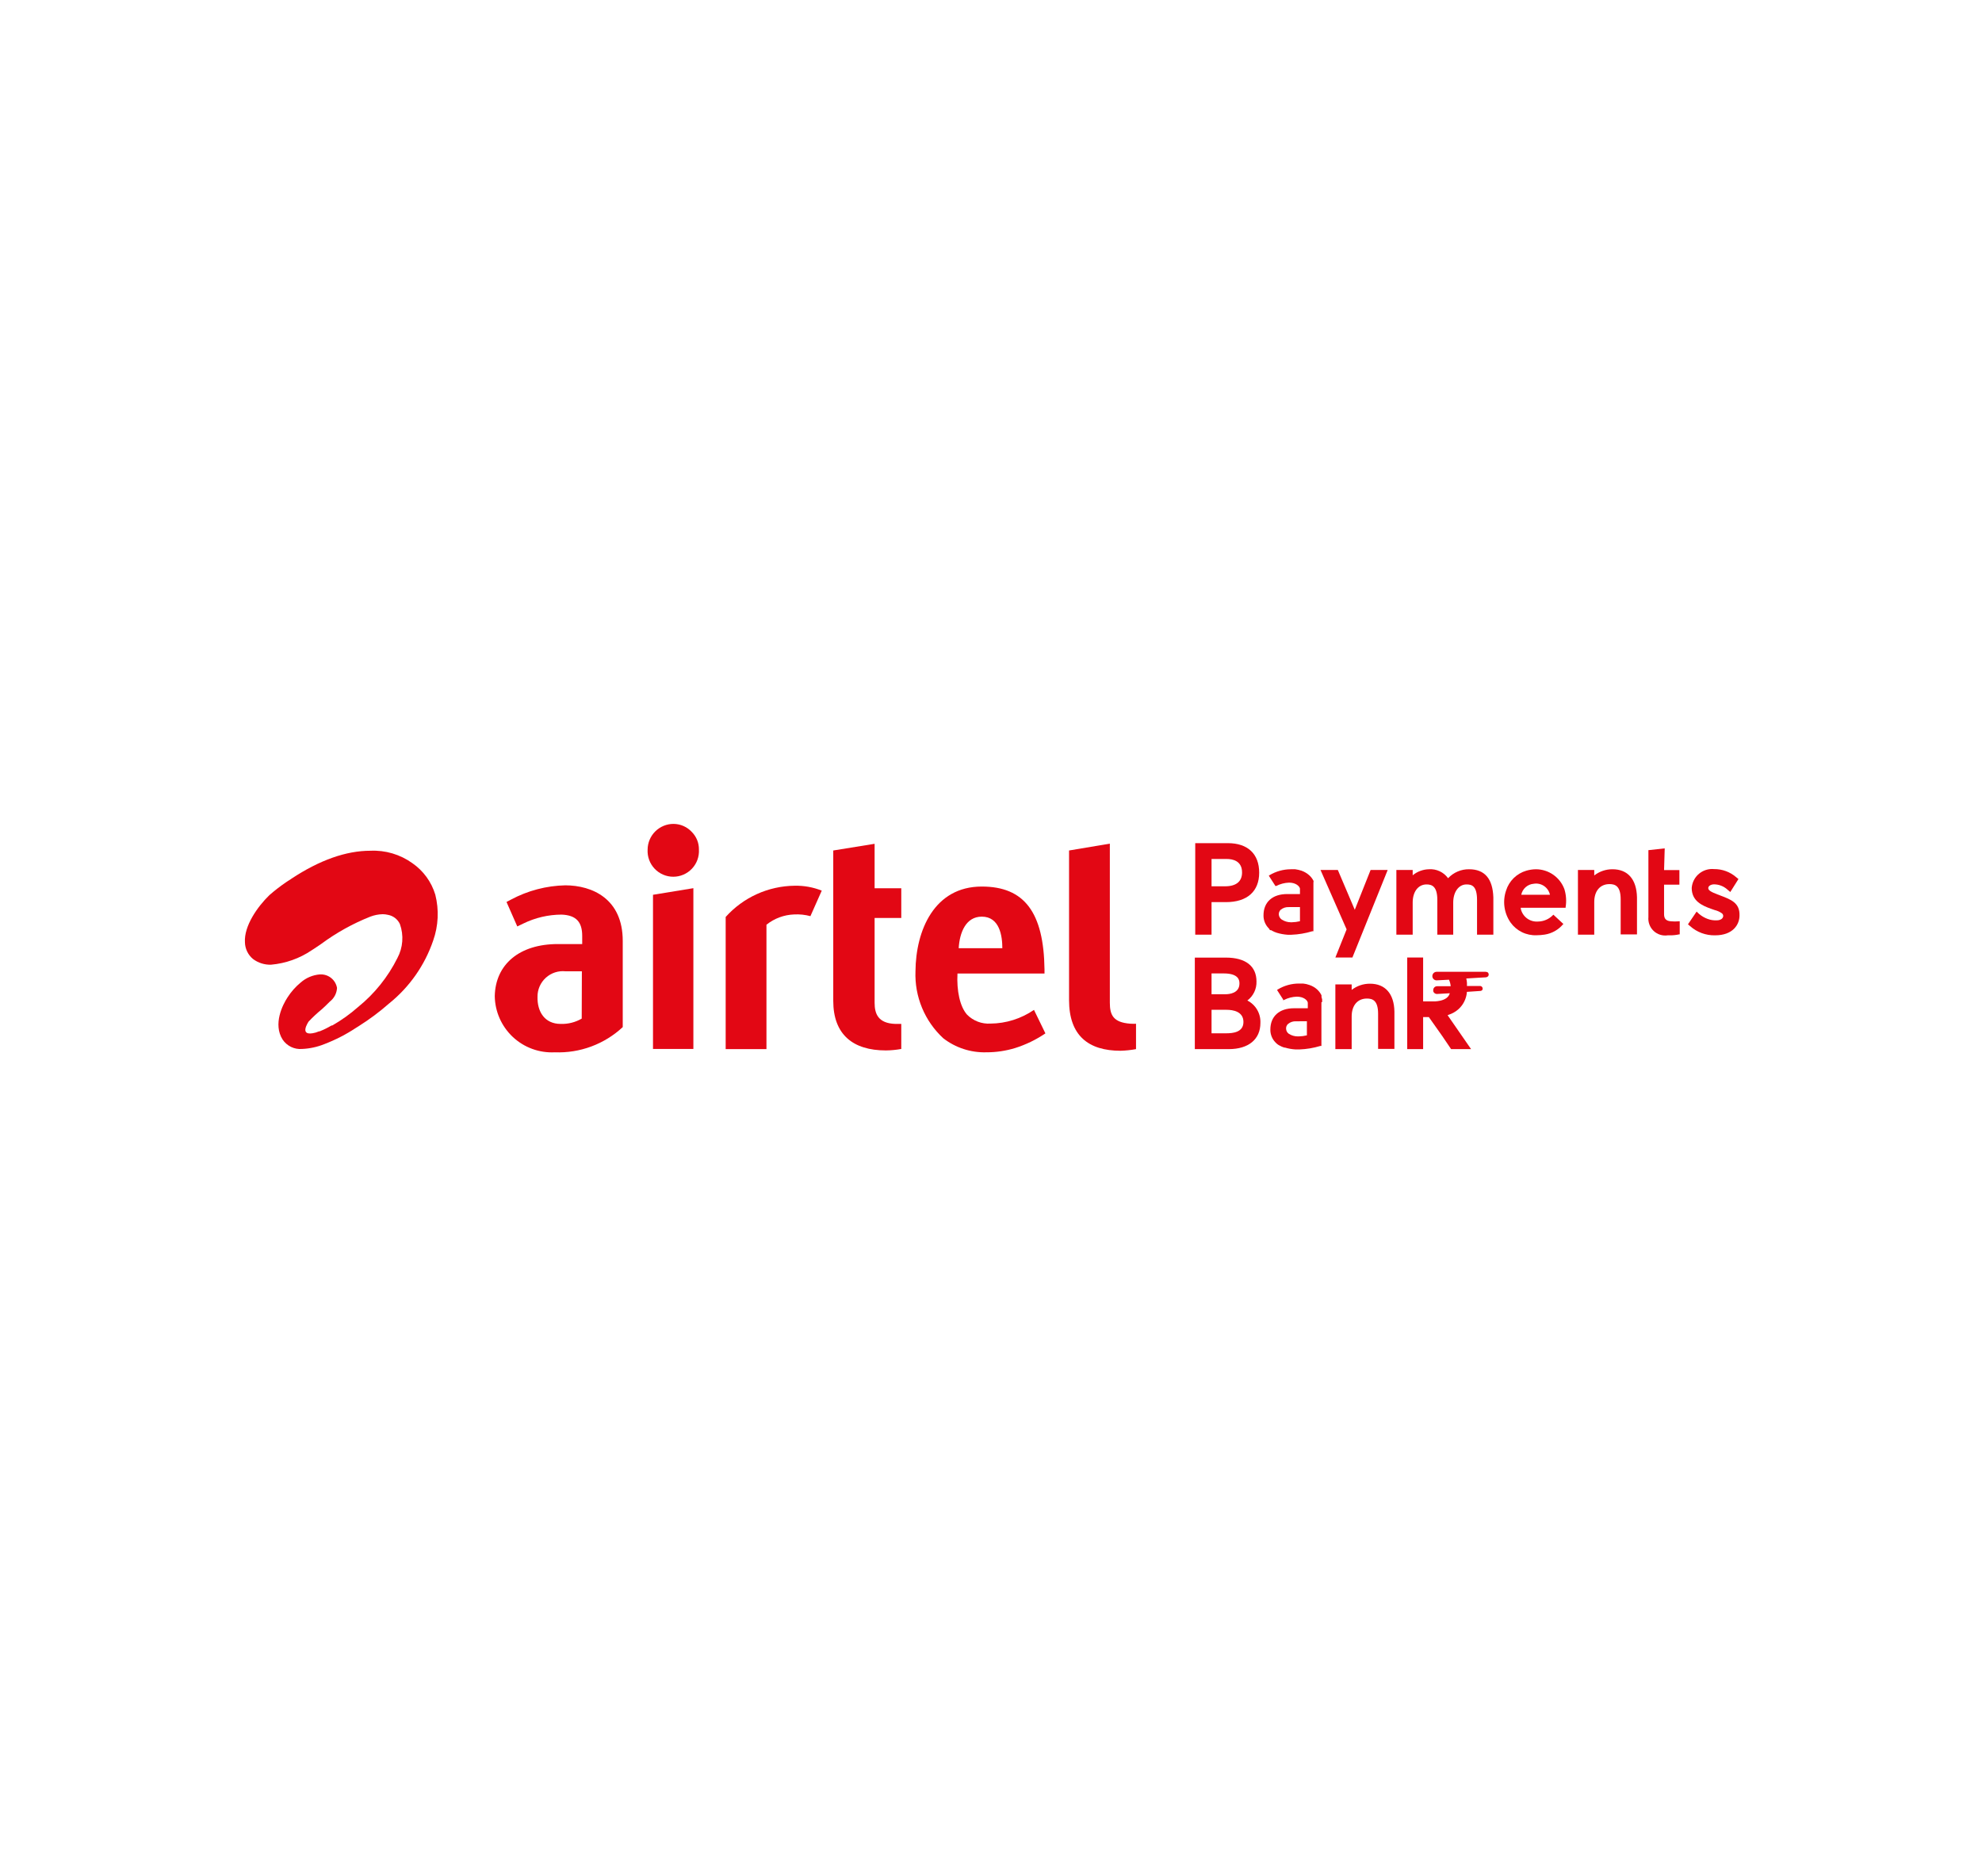 <svg width="243" height="230" viewBox="0 0 243 230" fill="none" xmlns="http://www.w3.org/2000/svg">
<path d="M243 0H0V230H243V0Z" fill="white"/>
<g clip-path="url(#clip0_55_83)">
<path d="M50.55 105.81C49.059 104.743 47.252 104.207 45.42 104.29C42.42 104.29 39.19 105.44 35.74 107.71L35.65 107.78L35.3 108L35.03 108.18C34.334 108.658 33.666 109.175 33.03 109.73C31.57 111.15 29.91 113.5 30.03 115.51C30.038 115.905 30.131 116.294 30.304 116.65C30.476 117.006 30.724 117.32 31.03 117.57C31.664 118.042 32.44 118.285 33.23 118.26C35.021 118.104 36.743 117.491 38.23 116.48L38.48 116.32L39.17 115.86L39.4 115.7C41.248 114.336 43.265 113.217 45.4 112.37C45.886 112.184 46.4 112.082 46.92 112.07C47.139 112.071 47.357 112.098 47.57 112.15C47.886 112.207 48.184 112.34 48.438 112.536C48.692 112.733 48.895 112.988 49.03 113.28C49.273 113.958 49.371 114.68 49.317 115.398C49.264 116.116 49.06 116.815 48.72 117.45C47.562 119.772 45.918 121.819 43.9 123.45C42.926 124.308 41.867 125.065 40.74 125.71H40.65C40.183 125.988 39.695 126.228 39.19 126.43H39.12C38.983 126.489 38.843 126.539 38.7 126.58C36.5 127.18 37.84 125.23 37.84 125.23C38.343 124.695 38.881 124.194 39.45 123.73C39.75 123.46 40.06 123.17 40.37 122.85L40.44 122.78C40.698 122.582 40.911 122.33 41.063 122.041C41.215 121.753 41.302 121.435 41.32 121.11C41.239 120.64 40.993 120.215 40.626 119.911C40.26 119.606 39.797 119.443 39.32 119.45H39.22C38.346 119.52 37.518 119.871 36.86 120.45C36.241 120.962 35.705 121.565 35.27 122.24C34.65 123.17 33.45 125.55 34.65 127.44C34.908 127.826 35.265 128.136 35.684 128.339C36.102 128.541 36.567 128.628 37.03 128.59C37.967 128.549 38.89 128.35 39.76 128C41.125 127.477 42.43 126.806 43.65 126L43.97 125.8C45.293 124.969 46.547 124.032 47.72 123C50.209 120.995 52.079 118.325 53.11 115.3C53.749 113.493 53.84 111.538 53.37 109.68C52.897 108.107 51.902 106.742 50.55 105.81V105.81Z" fill="#E20714"/>
<path d="M138.55 125.49C136.49 125.33 136.07 124.43 136.07 122.92V103.42L131.07 104.26V122.6C131.07 126.94 133.43 128.81 137.38 128.81C138.018 128.793 138.653 128.726 139.28 128.61V125.5C139.037 125.51 138.793 125.506 138.55 125.49V125.49Z" fill="#E20714"/>
<path d="M120.37 112.37C122.57 112.37 122.89 114.76 122.89 116.24H117.54C117.65 114.33 118.41 112.37 120.37 112.37ZM121.44 125.48C120.912 125.513 120.382 125.433 119.887 125.245C119.392 125.057 118.943 124.765 118.57 124.39C117.68 123.39 117.28 121.44 117.39 119.34H128.06V118.85C127.97 111.85 125.59 108.68 120.37 108.68C114.55 108.68 112.28 114.04 112.24 119.07C112.181 120.604 112.456 122.132 113.045 123.549C113.633 124.966 114.522 126.239 115.65 127.28C117.158 128.446 119.024 129.054 120.93 129C122.123 129.003 123.309 128.827 124.45 128.48C125.771 128.064 127.024 127.458 128.17 126.68L126.77 123.8C125.2 124.878 123.344 125.463 121.44 125.48V125.48Z" fill="#E20714"/>
<path d="M80.06 128.59H85.01V108.88L80.06 109.69V128.59Z" fill="#E20714"/>
<path d="M107.23 103.44L102.16 104.26V122.69C102.16 126.82 104.57 128.77 108.61 128.77C109.244 128.764 109.876 128.703 110.5 128.59V125.52C110.44 125.52 110.06 125.52 109.78 125.52C107.65 125.45 107.23 124.27 107.23 122.92V112.53H110.5V108.89H107.23V103.44Z" fill="#E20714"/>
<path d="M71.32 124.87C70.541 125.323 69.651 125.548 68.75 125.52C66.75 125.52 65.86 123.99 65.9 122.2C65.895 121.761 65.983 121.325 66.158 120.922C66.333 120.519 66.592 120.158 66.917 119.862C67.242 119.566 67.626 119.343 68.043 119.206C68.461 119.07 68.903 119.023 69.34 119.07H71.34L71.32 124.87ZM69.32 108.53C66.99 108.579 64.704 109.179 62.65 110.28L62.1 110.57L63.42 113.57L64.17 113.21C65.628 112.498 67.228 112.126 68.85 112.12C70.64 112.19 71.38 113.02 71.38 114.73V115.73H68.39C63.67 115.73 60.74 118.23 60.66 122.11C60.673 123.051 60.877 123.98 61.257 124.84C61.638 125.701 62.188 126.476 62.875 127.12C63.562 127.763 64.372 128.261 65.256 128.584C66.14 128.907 67.08 129.048 68.02 129C69.544 129.06 71.064 128.818 72.494 128.287C73.923 127.757 75.234 126.949 76.35 125.91V115.34C76.35 110.21 72.65 108.53 69.28 108.53H69.32Z" fill="#E20714"/>
<path d="M82.59 101C82.174 100.997 81.761 101.077 81.375 101.234C80.99 101.391 80.639 101.622 80.343 101.914C80.046 102.207 79.811 102.555 79.649 102.938C79.487 103.322 79.403 103.734 79.4 104.15C79.376 104.578 79.439 105.006 79.587 105.409C79.734 105.811 79.961 106.18 80.256 106.491C80.55 106.803 80.905 107.051 81.299 107.22C81.692 107.39 82.116 107.477 82.545 107.477C82.974 107.477 83.398 107.39 83.791 107.22C84.185 107.051 84.54 106.803 84.834 106.491C85.129 106.18 85.356 105.811 85.504 105.409C85.651 105.006 85.714 104.578 85.69 104.15C85.696 103.753 85.624 103.358 85.476 102.989C85.328 102.62 85.109 102.284 84.83 102C84.545 101.689 84.199 101.439 83.814 101.267C83.428 101.095 83.012 101.004 82.59 101V101Z" fill="#E20714"/>
<path d="M88.97 112.41V128.61H93.97V113.36C94.935 112.586 96.124 112.144 97.36 112.1C98.034 112.063 98.709 112.134 99.36 112.31L100.75 109.18C99.691 108.759 98.559 108.555 97.42 108.58C95.823 108.598 94.247 108.947 92.792 109.607C91.338 110.266 90.036 111.221 88.97 112.41V112.41Z" fill="#E20714"/>
<path d="M204.1 104L202.1 104.22V112.42C202.071 112.733 202.113 113.048 202.224 113.343C202.334 113.637 202.511 113.902 202.739 114.118C202.967 114.333 203.242 114.495 203.542 114.588C203.842 114.682 204.159 114.707 204.47 114.66H204.71C205.103 114.666 205.496 114.626 205.88 114.54H205.94V112.94H205.86C205.527 112.971 205.193 112.971 204.86 112.94C204.12 112.89 204.02 112.46 204.02 112.04V108.45H205.9V106.66H204.02L204.1 104Z" fill="#E20714"/>
<path d="M148.54 105.3H150.4C151.1 105.3 152.28 105.51 152.28 106.95C152.28 108.06 151.56 108.65 150.2 108.65H148.54V105.3ZM148.54 110.59H150.31C152.9 110.59 154.38 109.28 154.38 106.98C154.38 104.68 152.98 103.36 150.54 103.36H146.54V114.58H148.54V110.59Z" fill="#E20714"/>
<path d="M163.72 117.38H165.81L170.09 106.76L170.13 106.65H168.04L166.1 111.53L164.04 106.69L164.02 106.65H161.9L165.1 113.93L163.72 117.38Z" fill="#E20714"/>
<path d="M180.11 106.56C179.629 106.554 179.151 106.649 178.709 106.839C178.266 107.028 177.868 107.308 177.54 107.66C177.276 107.293 176.922 106.999 176.513 106.807C176.103 106.614 175.651 106.529 175.2 106.56C174.469 106.574 173.764 106.835 173.2 107.3V106.65H171.2V114.58H173.2V110.64C173.2 109.31 173.88 108.42 174.9 108.42C175.55 108.42 176.22 108.65 176.22 110.31V114.58H178.17V110.64C178.17 109.34 178.84 108.42 179.8 108.42C180.42 108.42 181.09 108.57 181.09 110.32V114.58H183.09V110C183.01 107.72 182.03 106.56 180.11 106.56Z" fill="#E20714"/>
<path d="M197.7 106.56C196.889 106.555 196.1 106.822 195.46 107.32V106.65H193.46V114.58H195.46V110.58C195.46 109.22 196.18 108.38 197.33 108.38C198.01 108.38 198.7 108.6 198.7 110.24V114.55H200.7V110C200.65 107.8 199.58 106.56 197.7 106.56Z" fill="#E20714"/>
<path d="M210.9 109.77L210.56 109.64C209.83 109.36 209.44 109.16 209.44 108.87C209.44 108.58 209.81 108.41 210.15 108.41C210.766 108.415 211.358 108.651 211.81 109.07L212.14 109.35L213.14 107.76L212.87 107.54C212.119 106.887 211.155 106.531 210.16 106.54C209.827 106.507 209.491 106.541 209.171 106.64C208.851 106.739 208.555 106.901 208.298 107.116C208.042 107.331 207.832 107.595 207.679 107.893C207.526 108.191 207.435 108.516 207.41 108.85C207.41 110.44 208.65 111.01 209.82 111.42L209.99 111.48L210.22 111.56C210.539 111.636 210.841 111.771 211.11 111.96C211.183 112.014 211.235 112.09 211.259 112.177C211.282 112.264 211.276 112.357 211.24 112.44C211.203 112.535 211.137 112.616 211.05 112.67C210.891 112.769 210.707 112.821 210.52 112.82C210.118 112.847 209.715 112.785 209.34 112.64C208.977 112.504 208.639 112.308 208.34 112.06L208.01 111.75L206.95 113.31L207.21 113.53C208.05 114.28 209.144 114.684 210.27 114.66C212.46 114.66 213.27 113.35 213.27 112.22C213.31 110.69 212.25 110.28 210.9 109.77Z" fill="#E20714"/>
<path d="M156.79 112.13C156.78 112.02 156.794 111.909 156.832 111.805C156.87 111.701 156.931 111.607 157.01 111.53C157.29 111.299 157.647 111.181 158.01 111.2H159.38V112.93C159.052 113.009 158.717 113.053 158.38 113.06H158.26C157.866 113.057 157.481 112.943 157.15 112.73C157.049 112.663 156.965 112.574 156.903 112.47C156.841 112.367 156.802 112.25 156.79 112.13V112.13ZM155.65 113.92V113.97L155.73 114.03H155.79H155.85L155.95 114.09C156.139 114.199 156.341 114.286 156.55 114.35V114.35C156.98 114.479 157.422 114.56 157.87 114.59H158.32C159.192 114.558 160.056 114.414 160.89 114.16H161.03V109C161.035 108.963 161.035 108.926 161.03 108.89V108.77V108.53V108.42C161.036 108.394 161.036 108.366 161.03 108.34V108.28V108.22L161.05 108V107.94V108C160.918 107.73 160.734 107.489 160.51 107.29C160.238 107.049 159.922 106.863 159.58 106.74C159.326 106.657 159.065 106.596 158.8 106.56H158.75H158.25C157.338 106.566 156.444 106.814 155.66 107.28L155.56 107.35L156.37 108.61H156.47C156.957 108.36 157.493 108.22 158.04 108.2C158.87 108.2 159.32 108.63 159.38 108.93V108.99V109.6H157.81C155.99 109.6 154.91 110.6 154.91 112.21C154.905 112.502 154.959 112.792 155.067 113.063C155.175 113.334 155.336 113.581 155.54 113.79C155.573 113.836 155.61 113.88 155.65 113.92V113.92Z" fill="#E20714"/>
<path d="M186.51 109.69C186.583 109.331 186.77 109.004 187.044 108.761C187.319 108.517 187.664 108.37 188.03 108.34C188.473 108.263 188.929 108.36 189.302 108.612C189.675 108.864 189.936 109.25 190.03 109.69H186.51ZM188.29 106.56C187.894 106.568 187.5 106.628 187.12 106.74C186.54 106.911 186.012 107.222 185.581 107.646C185.15 108.07 184.831 108.593 184.65 109.17C184.428 109.821 184.361 110.515 184.457 111.196C184.552 111.877 184.807 112.526 185.2 113.09C185.56 113.595 186.04 114.002 186.597 114.274C187.154 114.546 187.771 114.676 188.39 114.65C188.725 114.648 189.059 114.621 189.39 114.57C190.274 114.433 191.078 113.978 191.65 113.29H191.7L190.45 112.13L190.4 112.18C190.16 112.426 189.875 112.623 189.559 112.758C189.243 112.894 188.904 112.966 188.56 112.97C188.075 113.007 187.593 112.866 187.205 112.573C186.817 112.28 186.548 111.856 186.45 111.38V111.28H191.95V111.21C192.071 110.472 192.02 109.715 191.8 109C191.536 108.283 191.057 107.664 190.429 107.227C189.801 106.791 189.055 106.558 188.29 106.56V106.56Z" fill="#E20714"/>
<path d="M150.28 121.88H148.54V119.33H150.03C151.96 119.33 151.96 120.26 151.96 120.57C151.96 121.79 150.65 121.88 150.28 121.88ZM148.54 123.79H150.38C151.16 123.79 152.45 123.99 152.45 125.28C152.45 126.57 151.12 126.67 150.33 126.67H148.54V123.79ZM152.93 122.65C153.29 122.38 153.58 122.028 153.775 121.622C153.97 121.216 154.064 120.77 154.05 120.32C154.05 118.43 152.71 117.39 150.29 117.39H146.49V128.61H150.65C153.07 128.61 154.53 127.41 154.53 125.4C154.555 124.836 154.418 124.277 154.134 123.79C153.85 123.302 153.432 122.907 152.93 122.65V122.65Z" fill="#E20714"/>
<path d="M167.97 120.59C167.156 120.583 166.363 120.851 165.72 121.35V120.68H163.72V128.61H165.72V124.61C165.72 123.25 166.44 122.41 167.59 122.41C168.27 122.41 168.96 122.63 168.96 124.27V128.58H170.96V124C170.92 121.83 169.84 120.59 167.97 120.59Z" fill="#E20714"/>
<path d="M160.23 125.19V126.92C159.902 126.999 159.567 127.043 159.23 127.05H159.11C158.716 127.052 158.329 126.937 158 126.72C157.906 126.652 157.829 126.563 157.773 126.461C157.718 126.359 157.686 126.246 157.68 126.13C157.669 126.019 157.684 125.907 157.724 125.803C157.764 125.699 157.828 125.605 157.91 125.53C158.188 125.294 158.546 125.176 158.91 125.2L160.23 125.19ZM162.1 122.85C162.106 122.824 162.106 122.796 162.1 122.77V122.52L162.02 122.22V122.17V122.09V122.01C161.886 121.739 161.703 121.495 161.48 121.29C161.21 121.049 160.893 120.865 160.55 120.75C160.295 120.656 160.03 120.596 159.76 120.57V120.57H159.26C158.347 120.569 157.451 120.818 156.67 121.29L156.57 121.36L157.32 122.53V122.63L157.43 122.58C157.917 122.332 158.453 122.195 159 122.18C159.83 122.18 160.28 122.6 160.34 122.91C160.335 122.926 160.335 122.944 160.34 122.96V123.12V123.6H158.65C156.83 123.6 155.75 124.6 155.75 126.21C155.744 126.5 155.796 126.788 155.903 127.057C156.009 127.327 156.168 127.572 156.37 127.78C156.414 127.836 156.464 127.886 156.52 127.93L156.65 128.03L156.75 128.1L156.86 128.16C157.049 128.271 157.25 128.358 157.46 128.42V128.42H157.54C157.969 128.549 158.412 128.626 158.86 128.65H159.31C160.182 128.618 161.045 128.473 161.88 128.22H162.01V122.85H162.1Z" fill="#E20714"/>
<path d="M182.4 119.2C182.32 119.157 182.231 119.133 182.14 119.13H176.14C175.999 119.13 175.865 119.186 175.765 119.285C175.666 119.385 175.61 119.519 175.61 119.66C175.61 119.729 175.624 119.798 175.65 119.861C175.677 119.925 175.716 119.983 175.766 120.031C175.815 120.08 175.874 120.118 175.938 120.143C176.002 120.169 176.071 120.181 176.14 120.18L177.65 120.1C177.766 120.352 177.837 120.623 177.86 120.9H176.19C176.127 120.9 176.065 120.912 176.008 120.937C175.95 120.961 175.898 120.996 175.854 121.041C175.81 121.086 175.776 121.139 175.753 121.197C175.73 121.255 175.719 121.317 175.72 121.38C175.715 121.427 175.715 121.473 175.72 121.52C175.75 121.616 175.81 121.7 175.891 121.759C175.972 121.818 176.07 121.85 176.17 121.85L177.75 121.76C177.46 122.85 175.67 122.76 175.67 122.76H174.48V117.38H172.53V128.61H174.48V124.68H175.18L176.82 127L177.91 128.61H180.36L177.95 125.13L177.48 124.45L177.61 124.4C178.066 124.253 178.485 124.011 178.84 123.69C179.405 123.167 179.761 122.456 179.84 121.69C179.84 121.69 179.84 121.62 179.84 121.59L181.47 121.48C181.528 121.481 181.586 121.467 181.636 121.439C181.687 121.411 181.73 121.37 181.76 121.32C181.788 121.243 181.788 121.158 181.76 121.08C181.734 121.013 181.687 120.956 181.625 120.918C181.564 120.88 181.492 120.863 181.42 120.87H179.85C179.86 120.727 179.86 120.583 179.85 120.44C179.85 120.28 179.8 120.11 179.77 119.95L181.25 119.86L182.16 119.81C182.275 119.799 182.382 119.745 182.46 119.66C182.499 119.601 182.52 119.531 182.52 119.46C182.518 119.411 182.507 119.363 182.486 119.318C182.466 119.273 182.436 119.233 182.4 119.2V119.2Z" fill="#E20714"/>
</g>
<defs>
<clipPath id="clip0_55_83">
<rect width="183.3" height="28" fill="white" transform="translate(30 101)"/>
</clipPath>
</defs>
</svg>
